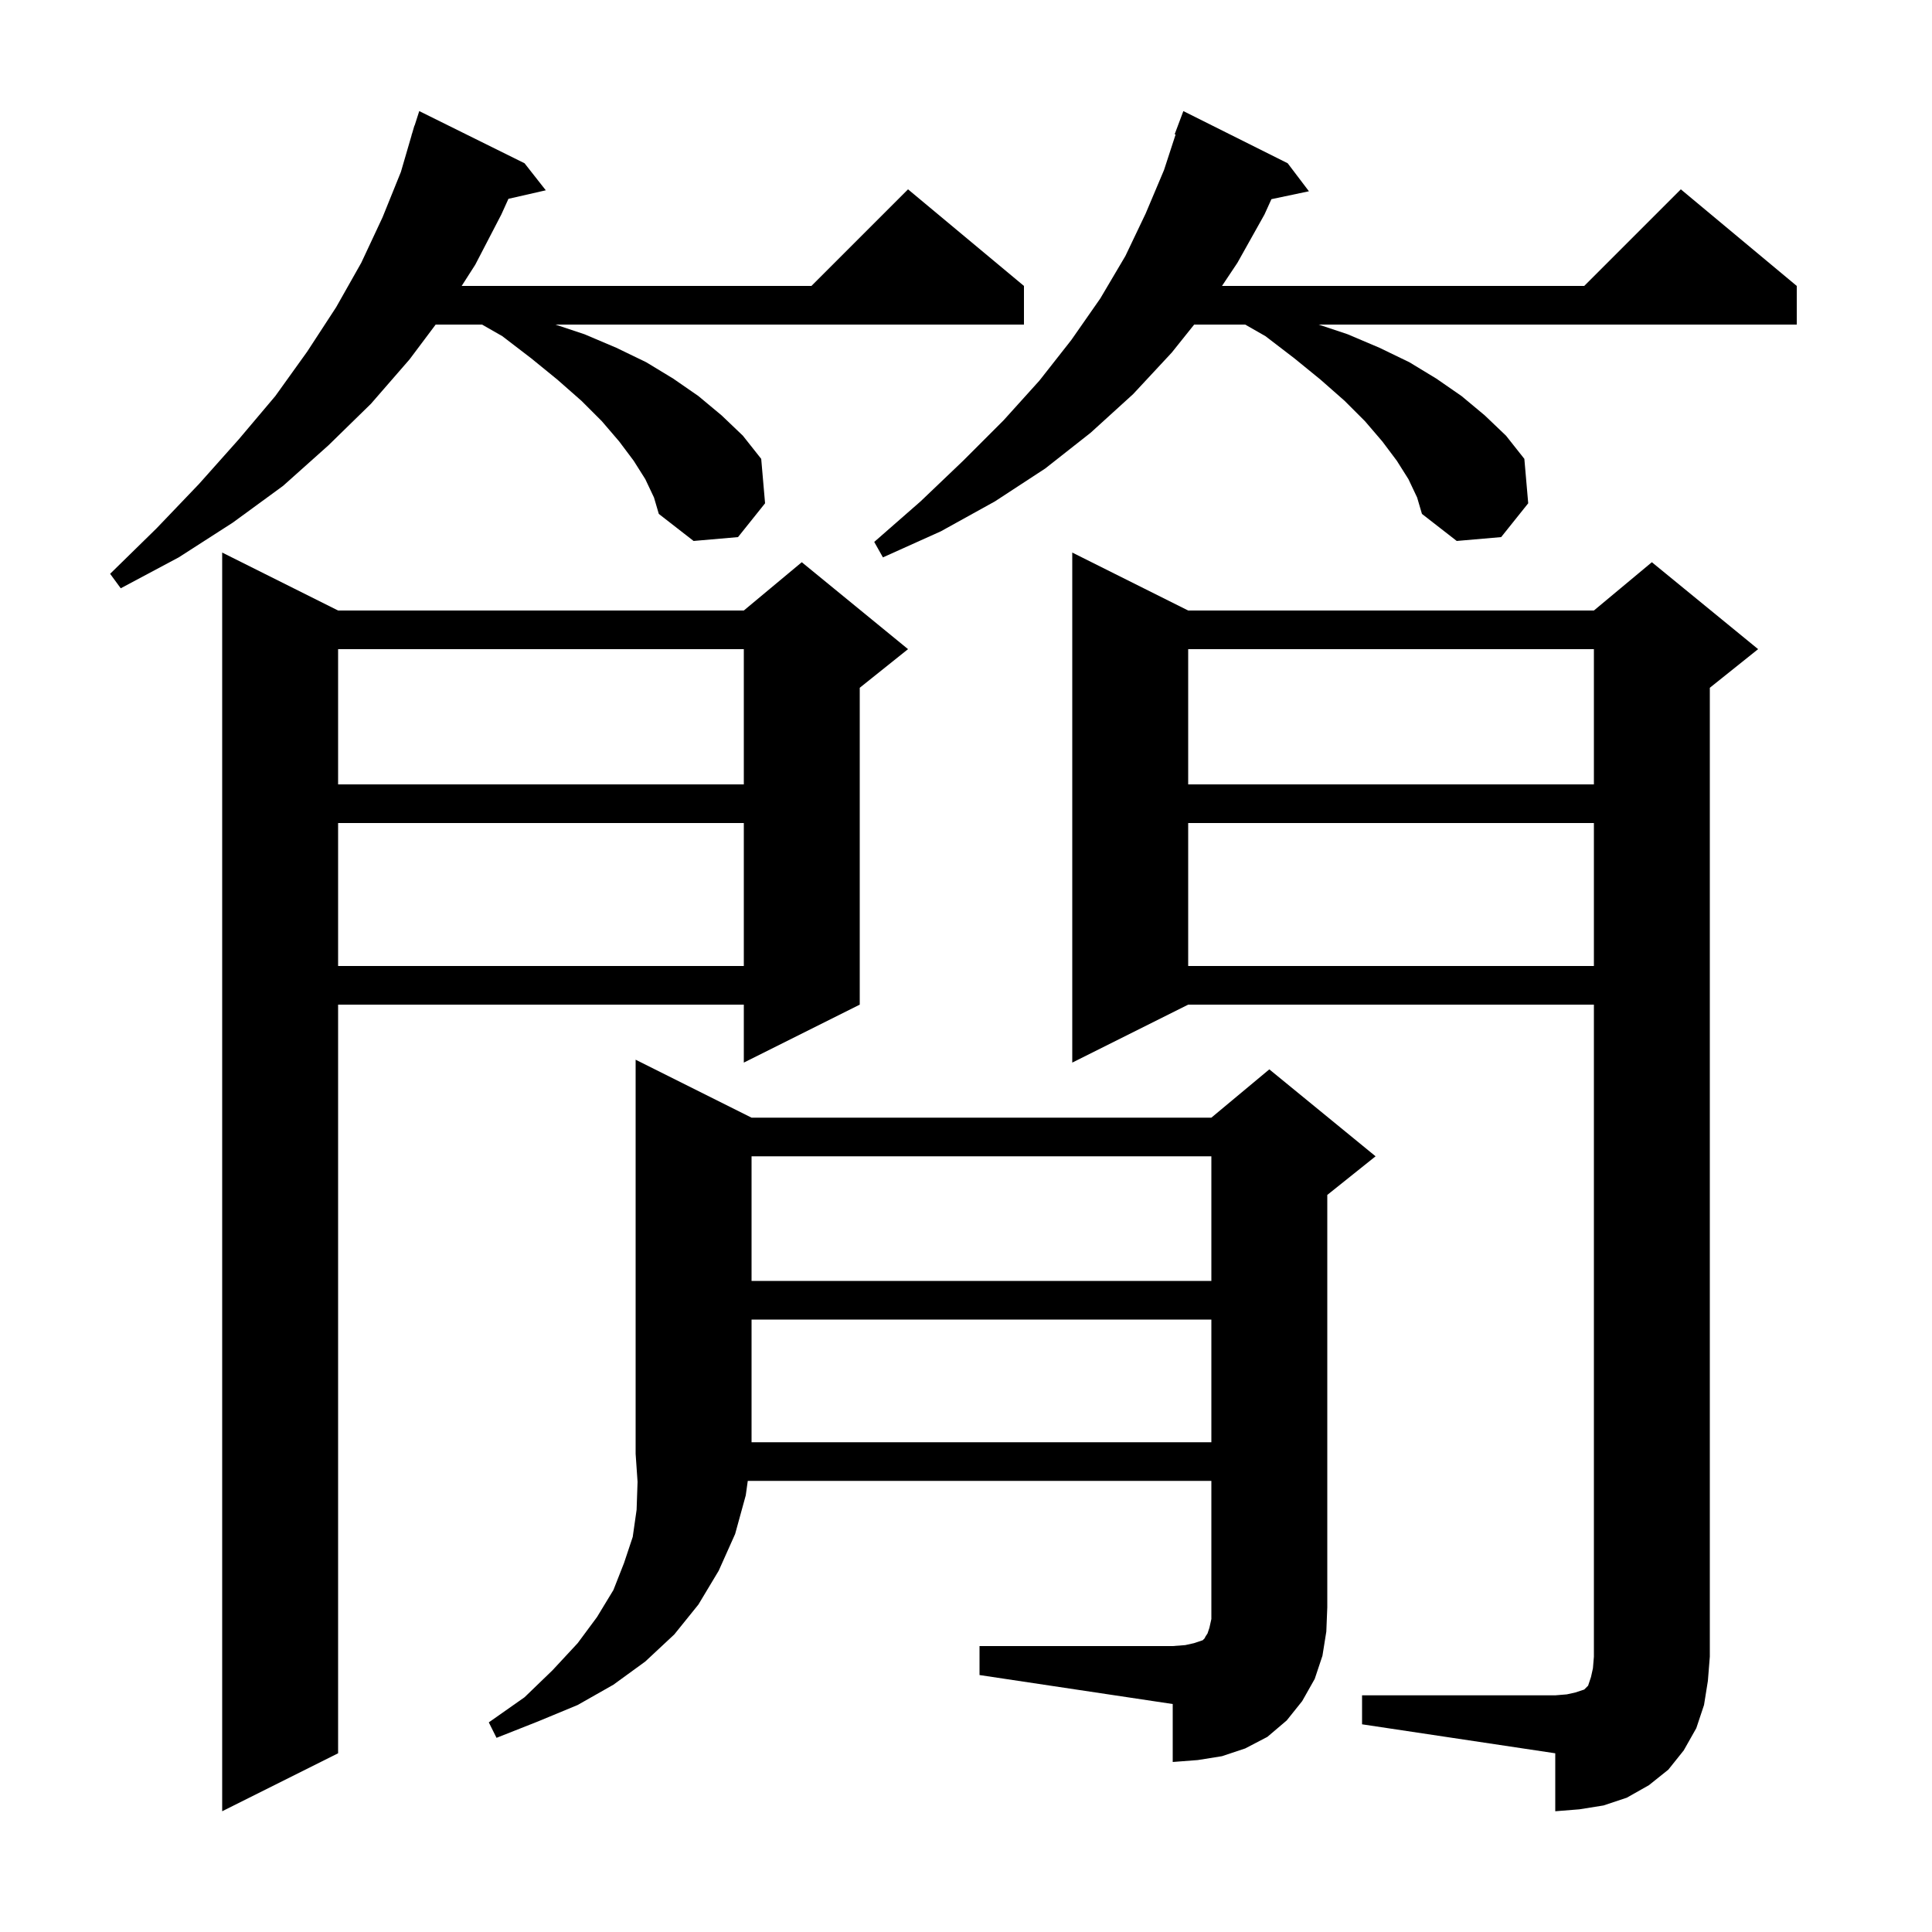<svg xmlns="http://www.w3.org/2000/svg" xmlns:xlink="http://www.w3.org/1999/xlink" version="1.1" baseProfile="full" viewBox="0 0 200 200" width="200" height="200"><g fill="currentColor"><path d="M 141.0 175.5 L 161.0 175.5 L 162.2 175.4 L 163.1 175.2 L 164.0 174.9 L 164.4 174.5 L 164.7 173.6 L 164.9 172.7 L 165.0 171.5 L 165.0 104.0 L 123.0 104.0 L 111.0 110.0 L 111.0 57.2 L 123.0 63.2 L 165.0 63.2 L 171.0 58.2 L 182.0 67.2 L 177.0 71.2 L 177.0 171.5 L 176.8 174.0 L 176.4 176.5 L 175.6 178.9 L 174.3 181.2 L 172.7 183.2 L 170.7 184.8 L 168.4 186.1 L 166.0 186.9 L 163.5 187.3 L 161.0 187.5 L 161.0 181.5 L 141.0 178.5 Z M 35.0 63.2 L 77.0 63.2 L 83.0 58.2 L 94.0 67.2 L 89.0 71.2 L 89.0 104.0 L 77.0 110.0 L 77.0 104.0 L 35.0 104.0 L 35.0 181.5 L 23.0 187.5 L 23.0 57.2 Z M 101.4 170.4 L 121.4 170.4 L 122.7 170.3 L 123.6 170.1 L 124.5 169.8 L 124.7 169.6 L 124.8 169.4 L 125.0 169.1 L 125.2 168.5 L 125.4 167.6 L 125.4 153.3 L 77.409 153.3 L 77.2 154.8 L 76.1 158.8 L 74.4 162.6 L 72.3 166.1 L 69.8 169.2 L 66.8 172.0 L 63.5 174.4 L 59.8 176.5 L 55.7 178.2 L 51.4 179.9 L 50.6 178.3 L 54.3 175.7 L 57.2 172.9 L 59.8 170.1 L 61.8 167.4 L 63.5 164.6 L 64.6 161.8 L 65.5 159.1 L 65.9 156.3 L 66.0 153.4 L 65.8 150.5 L 65.8 109.7 L 77.8 115.7 L 125.4 115.7 L 131.4 110.7 L 142.4 119.7 L 137.4 123.7 L 137.4 166.4 L 137.3 168.9 L 136.9 171.4 L 136.1 173.8 L 134.8 176.1 L 133.2 178.1 L 131.2 179.8 L 128.9 181.0 L 126.5 181.8 L 124.0 182.2 L 121.4 182.4 L 121.4 176.4 L 101.4 173.4 Z M 77.8 136.6 L 77.8 149.3 L 125.4 149.3 L 125.4 136.6 Z M 77.8 119.7 L 77.8 132.6 L 125.4 132.6 L 125.4 119.7 Z M 123.0 85.2 L 123.0 100.0 L 165.0 100.0 L 165.0 85.2 Z M 35.0 85.2 L 35.0 100.0 L 77.0 100.0 L 77.0 85.2 Z M 123.0 67.2 L 123.0 81.2 L 165.0 81.2 L 165.0 67.2 Z M 35.0 67.2 L 35.0 81.2 L 77.0 81.2 L 77.0 67.2 Z M 66.8 49.6 L 65.6 47.7 L 64.1 45.7 L 62.3 43.6 L 60.2 41.5 L 57.7 39.3 L 55.0 37.1 L 52.0 34.8 L 49.9 33.6 L 45.1 33.6 L 42.4 37.2 L 38.4 41.8 L 34.0 46.1 L 29.3 50.3 L 24.1 54.1 L 18.5 57.7 L 12.5 60.9 L 11.4 59.4 L 16.2 54.7 L 20.6 50.1 L 24.7 45.5 L 28.5 41.0 L 31.8 36.4 L 34.8 31.8 L 37.4 27.2 L 39.6 22.5 L 41.5 17.8 L 42.608 14.002 L 42.6 14.0 L 42.694 13.706 L 42.9 13.0 L 42.918 13.006 L 43.4 11.5 L 54.3 16.9 L 56.5 19.7 L 52.633 20.582 L 51.9 22.2 L 49.2 27.4 L 47.792 29.6 L 84.0 29.6 L 94.0 19.6 L 106.0 29.6 L 106.0 33.6 L 57.5 33.6 L 60.5 34.6 L 63.8 36.0 L 66.9 37.5 L 69.7 39.2 L 72.3 41.0 L 74.7 43.0 L 76.9 45.1 L 78.8 47.5 L 79.2 52.1 L 76.4 55.6 L 71.8 56.0 L 68.2 53.2 L 67.7 51.5 Z M 145.8 49.6 L 144.6 47.7 L 143.1 45.7 L 141.3 43.6 L 139.2 41.5 L 136.7 39.3 L 134.0 37.1 L 131.0 34.8 L 128.9 33.6 L 123.62 33.6 L 121.3 36.5 L 117.3 40.8 L 112.9 44.8 L 108.2 48.5 L 103.0 51.9 L 97.4 55.0 L 91.4 57.7 L 90.5 56.1 L 95.3 51.9 L 99.7 47.7 L 103.9 43.5 L 107.6 39.4 L 110.9 35.2 L 113.9 30.9 L 116.5 26.5 L 118.6 22.1 L 120.5 17.6 L 121.698 13.925 L 121.6 13.9 L 122.5 11.5 L 133.3 16.9 L 135.5 19.8 L 131.617 20.618 L 130.9 22.2 L 128.1 27.2 L 126.5 29.6 L 164.0 29.6 L 174.0 19.6 L 186.0 29.6 L 186.0 33.6 L 136.5 33.6 L 139.5 34.6 L 142.8 36.0 L 145.9 37.5 L 148.7 39.2 L 151.3 41.0 L 153.7 43.0 L 155.9 45.1 L 157.8 47.5 L 158.2 52.1 L 155.4 55.6 L 150.8 56.0 L 147.2 53.2 L 146.7 51.5 Z "/></g></svg>